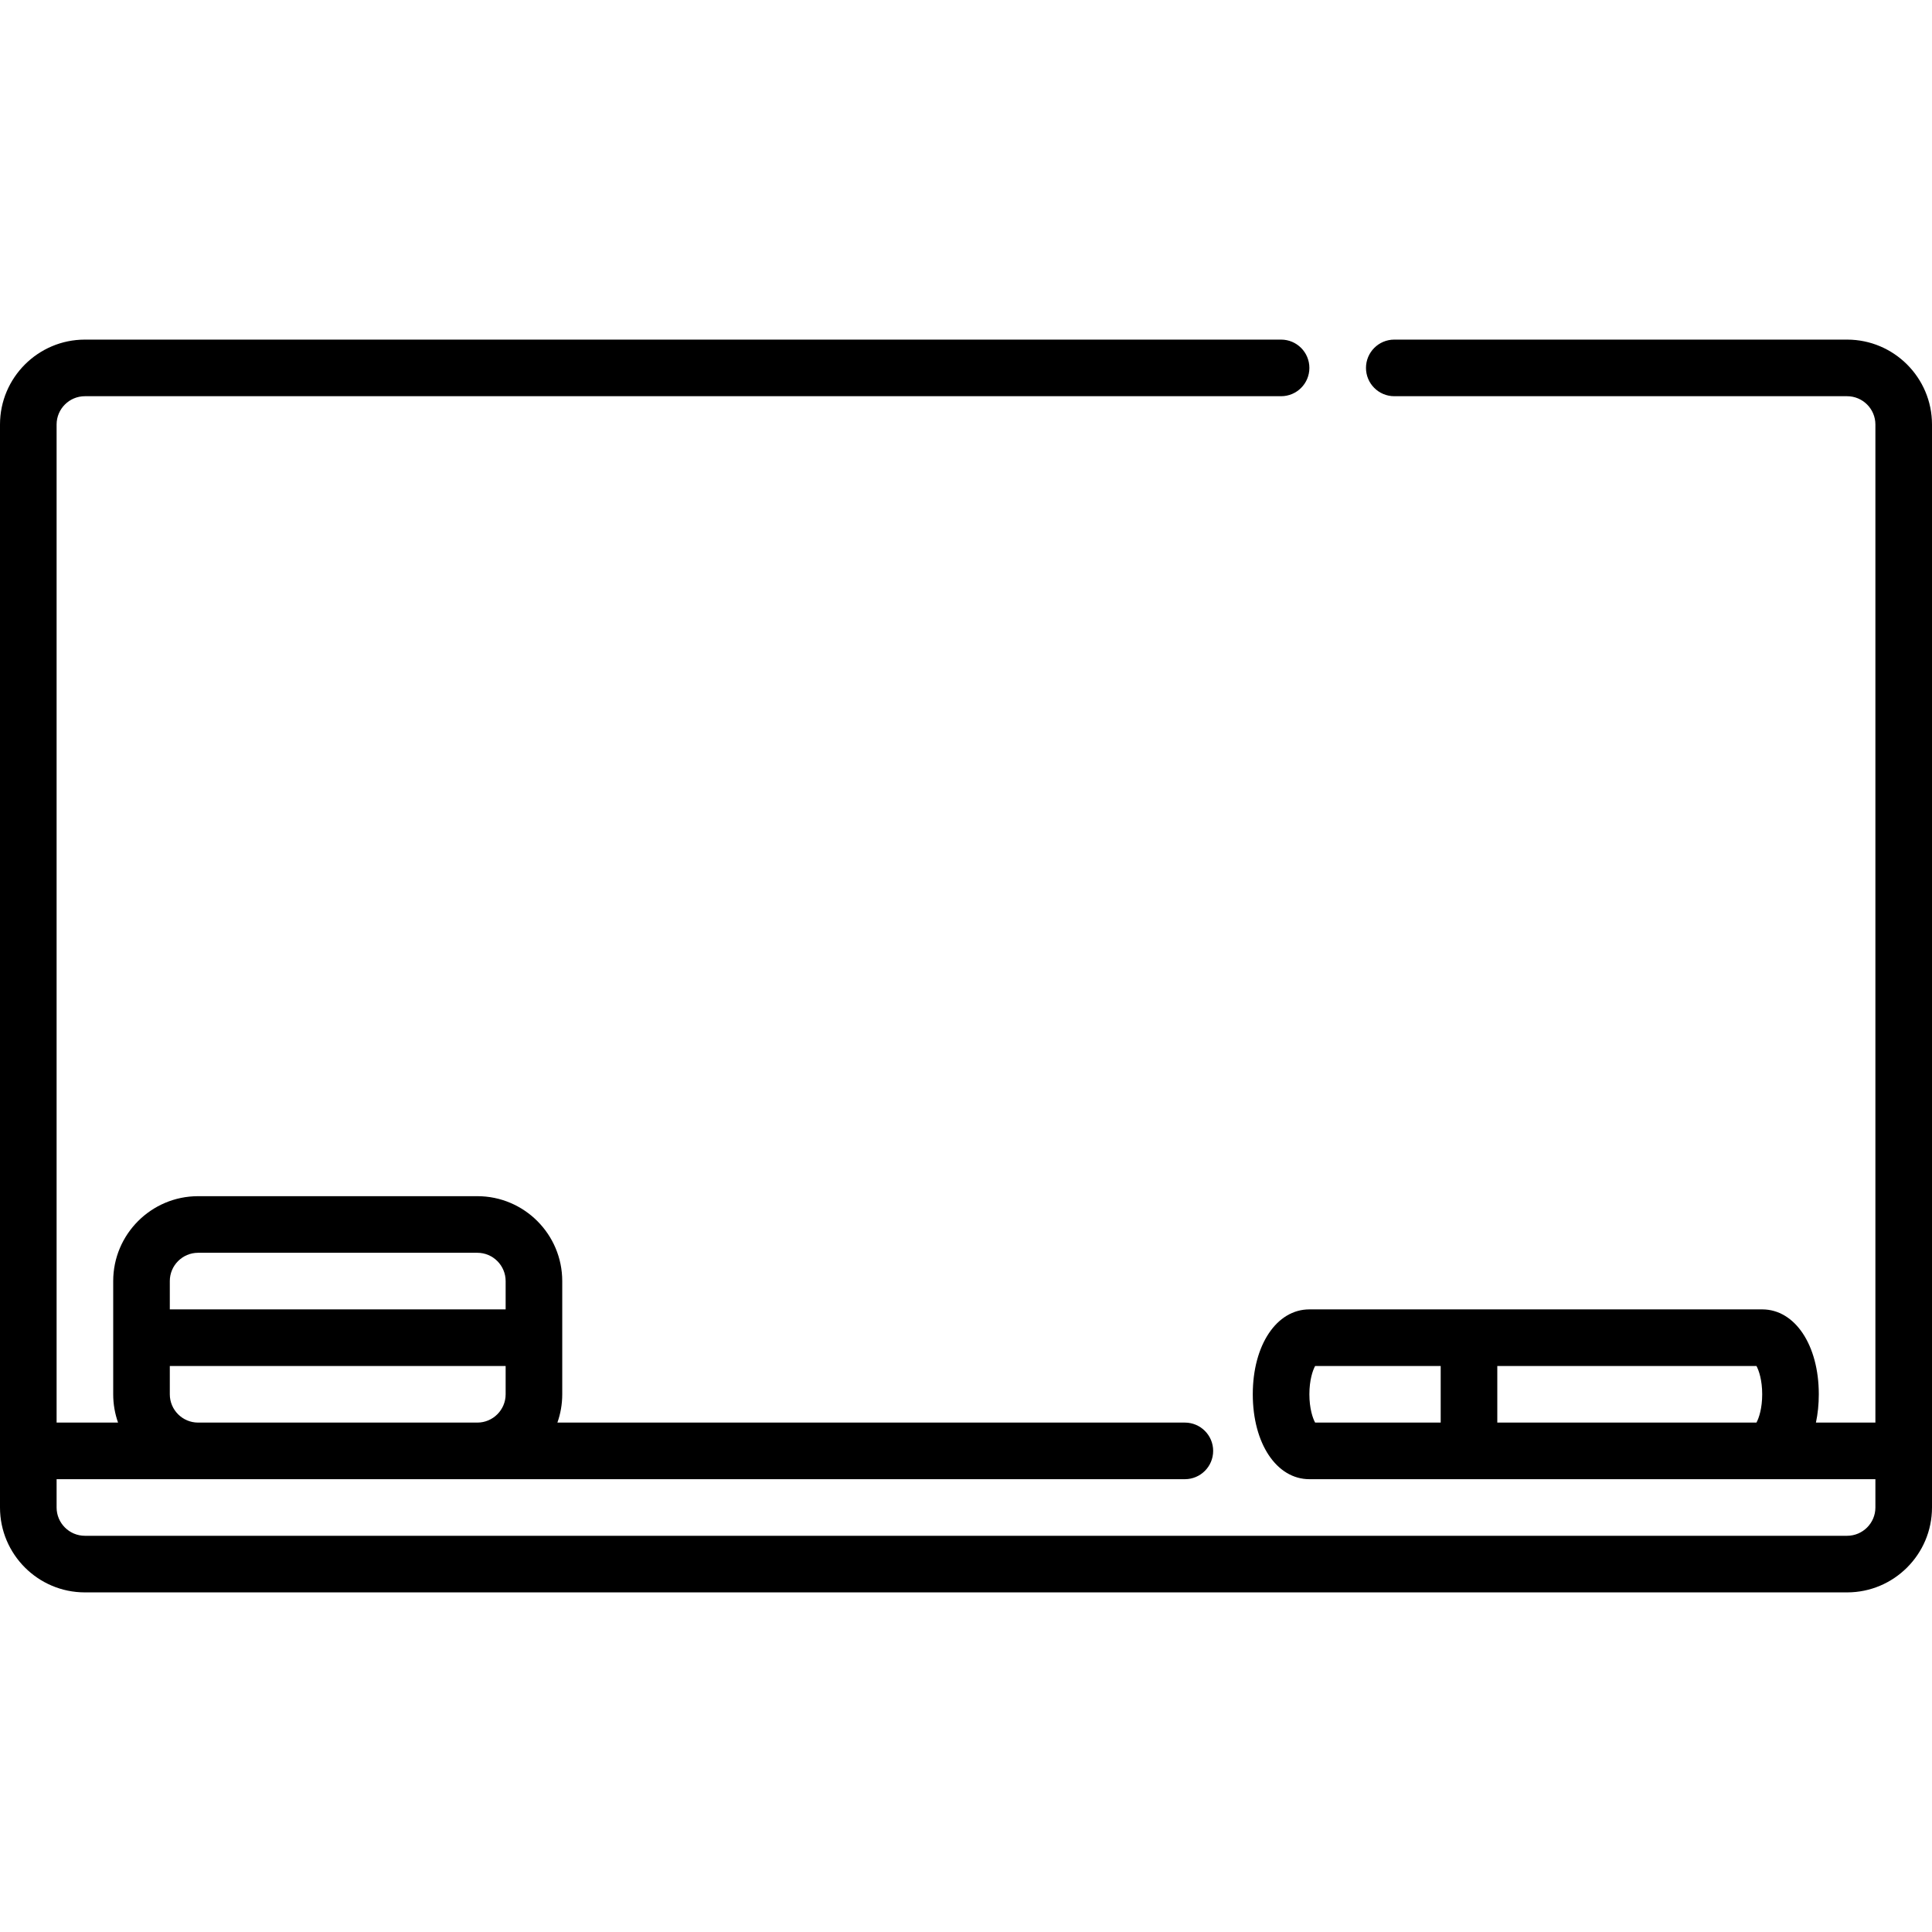<svg id="Capa_1" enable-background="new 0 0 512 512" height="512" viewBox="0 0 512 512" width="512" xmlns="http://www.w3.org/2000/svg"><g><path d="m489.5 422h-467c-12.406 0-22.5-10.093-22.5-22.5v-287c0-12.407 10.094-22.5 22.5-22.5h317c4.143 0 7.5 3.358 7.5 7.5s-3.357 7.5-7.5 7.5h-317c-4.136 0-7.5 3.364-7.5 7.5v264.5h16.285c-.832-2.347-1.285-4.872-1.285-7.5v-30c0-12.407 10.094-22.5 22.5-22.5h74c12.406 0 22.5 10.093 22.5 22.5v30c0 2.628-.453 5.153-1.285 7.5h166.285c4.143 0 7.5 3.358 7.5 7.5s-3.357 7.5-7.5 7.5h-299v7.5c0 4.136 3.364 7.5 7.5 7.5h467c4.136 0 7.5-3.364 7.5-7.5v-7.5h-150c-8.691 0-15-9.462-15-22.5s6.309-22.5 15-22.5h120c8.691 0 15 9.462 15 22.5 0 2.667-.264 5.183-.758 7.5h15.758v-264.5c0-4.136-3.364-7.5-7.5-7.5h-120c-4.143 0-7.5-3.358-7.5-7.5s3.357-7.5 7.5-7.5h120c12.406 0 22.5 10.093 22.5 22.5v287c0 12.407-10.094 22.5-22.5 22.5zm-92.701-45h68.679c.658-1.192 1.522-3.786 1.522-7.5s-.864-6.308-1.522-7.5h-68.679zm-48.277 0h33.276v-15h-33.276c-.658 1.192-1.522 3.786-1.522 7.5s.864 6.308 1.522 7.5zm-296.022 0h74c4.136 0 7.5-3.364 7.5-7.5v-7.5h-89v7.5c0 4.136 3.364 7.5 7.5 7.5zm414.5-15h.01zm-422-15h89v-7.5c0-4.136-3.364-7.5-7.5-7.5h-74c-4.136 0-7.5 3.364-7.5 7.5z"/></g></svg>
